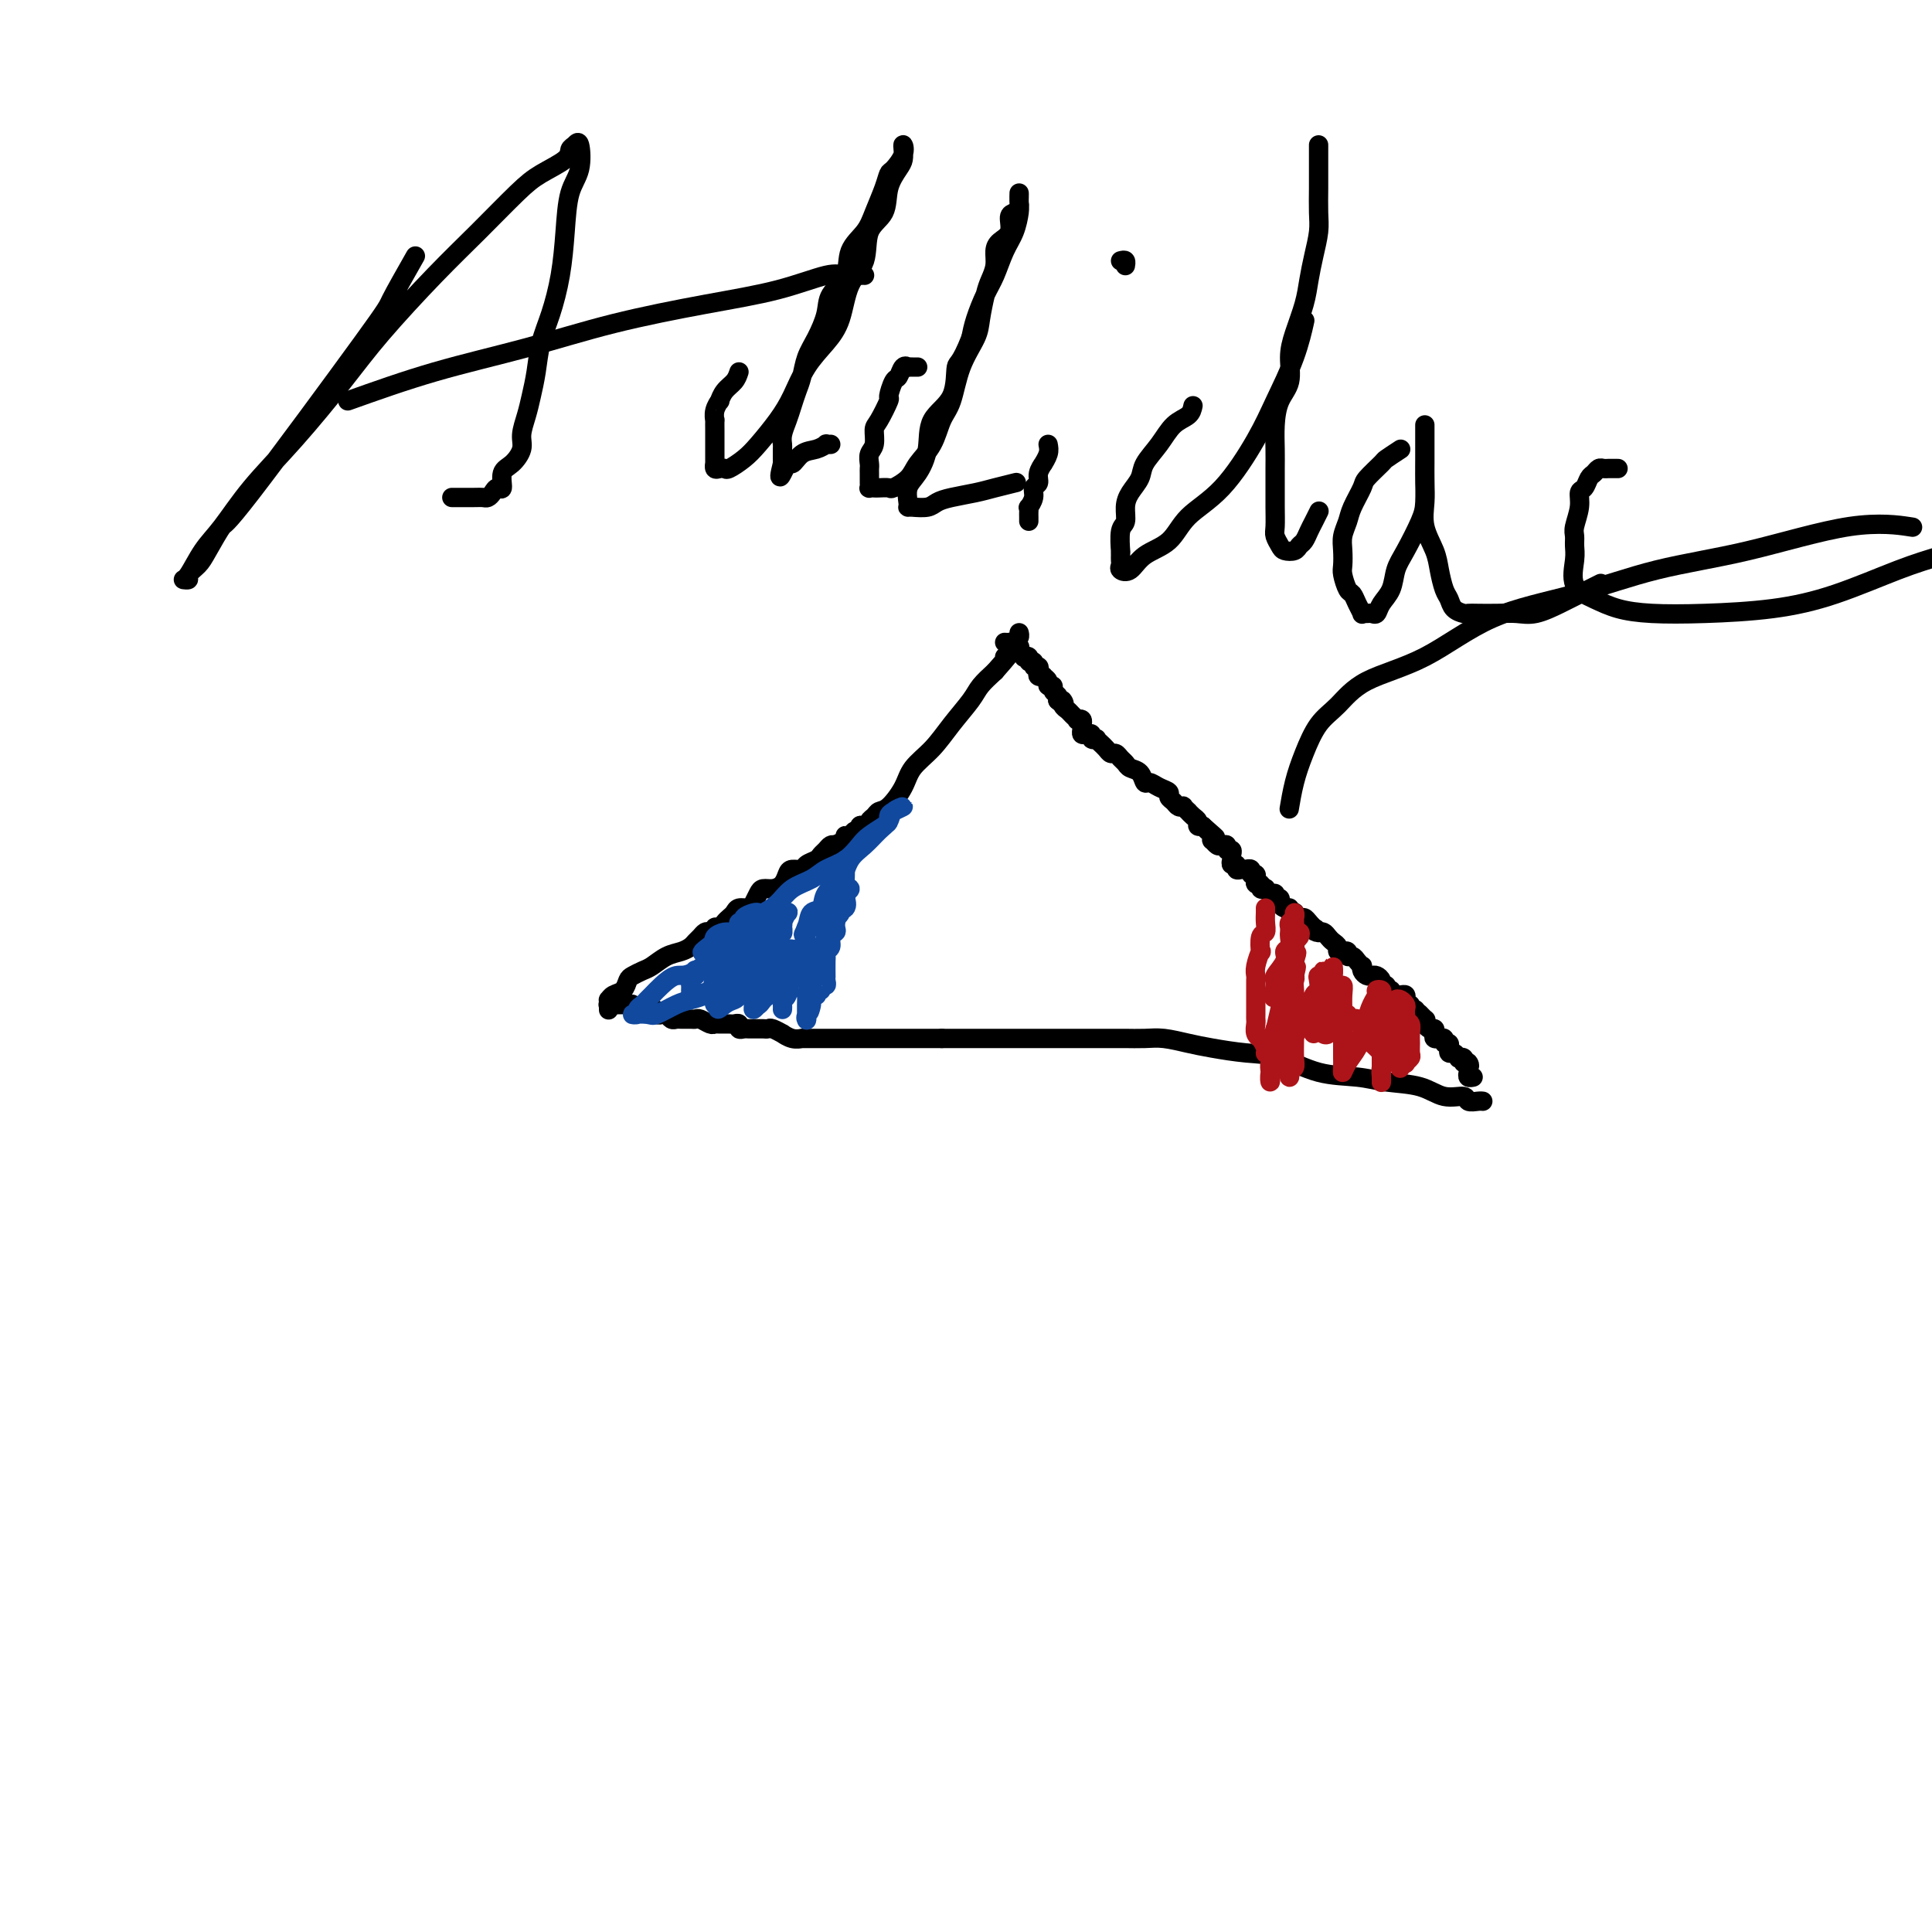 <svg viewBox='0 0 400 400' version='1.1' xmlns='http://www.w3.org/2000/svg' xmlns:xlink='http://www.w3.org/1999/xlink'><g fill='none' stroke='#000000' stroke-width='4' stroke-linecap='round' stroke-linejoin='round'><path d='M126,209c0.001,0.081 0.002,0.162 0,0c-0.002,-0.162 -0.008,-0.567 0,-1c0.008,-0.433 0.030,-0.893 0,-1c-0.030,-0.107 -0.111,0.140 0,0c0.111,-0.140 0.414,-0.668 1,-1c0.586,-0.332 1.455,-0.469 2,-1c0.545,-0.531 0.768,-1.455 1,-2c0.232,-0.545 0.474,-0.709 1,-1c0.526,-0.291 1.335,-0.708 2,-1c0.665,-0.292 1.186,-0.460 2,-1c0.814,-0.540 1.920,-1.454 3,-2c1.080,-0.546 2.135,-0.724 3,-1c0.865,-0.276 1.541,-0.649 2,-1c0.459,-0.351 0.701,-0.682 1,-1c0.299,-0.318 0.654,-0.625 1,-1c0.346,-0.375 0.684,-0.818 1,-1c0.316,-0.182 0.609,-0.104 1,0c0.391,0.104 0.878,0.235 1,0c0.122,-0.235 -0.122,-0.836 0,-1c0.122,-0.164 0.609,0.110 1,0c0.391,-0.110 0.686,-0.603 1,-1c0.314,-0.397 0.647,-0.697 1,-1c0.353,-0.303 0.725,-0.610 1,-1c0.275,-0.390 0.454,-0.865 1,-1c0.546,-0.135 1.458,0.069 2,0c0.542,-0.069 0.712,-0.413 1,-1c0.288,-0.587 0.693,-1.418 1,-2c0.307,-0.582 0.515,-0.916 1,-1c0.485,-0.084 1.247,0.084 2,0c0.753,-0.084 1.496,-0.418 2,-1c0.504,-0.582 0.769,-1.413 1,-2c0.231,-0.587 0.429,-0.931 1,-1c0.571,-0.069 1.515,0.136 2,0c0.485,-0.136 0.511,-0.615 1,-1c0.489,-0.385 1.440,-0.678 2,-1c0.560,-0.322 0.727,-0.674 1,-1c0.273,-0.326 0.650,-0.626 1,-1c0.350,-0.374 0.671,-0.821 1,-1c0.329,-0.179 0.664,-0.089 1,0'/><path d='M173,175c7.102,-4.288 3.356,-1.010 2,0c-1.356,1.010 -0.321,-0.250 0,-1c0.321,-0.750 -0.072,-0.989 0,-1c0.072,-0.011 0.611,0.207 1,0c0.389,-0.207 0.630,-0.839 1,-1c0.370,-0.161 0.869,0.150 1,0c0.131,-0.150 -0.105,-0.761 0,-1c0.105,-0.239 0.553,-0.106 1,0c0.447,0.106 0.895,0.186 1,0c0.105,-0.186 -0.134,-0.636 0,-1c0.134,-0.364 0.639,-0.642 1,-1c0.361,-0.358 0.578,-0.797 1,-1c0.422,-0.203 1.049,-0.170 2,-1c0.951,-0.830 2.226,-2.522 3,-4c0.774,-1.478 1.046,-2.741 2,-4c0.954,-1.259 2.590,-2.514 4,-4c1.410,-1.486 2.594,-3.202 4,-5c1.406,-1.798 3.032,-3.676 4,-5c0.968,-1.324 1.276,-2.092 2,-3c0.724,-0.908 1.862,-1.954 3,-3'/><path d='M206,139c5.509,-6.217 2.783,-3.761 2,-3c-0.783,0.761 0.379,-0.175 1,-1c0.621,-0.825 0.703,-1.541 1,-2c0.297,-0.459 0.811,-0.662 1,-1c0.189,-0.338 0.054,-0.811 0,-1c-0.054,-0.189 -0.027,-0.095 0,0'/><path d='M126,208c-0.089,0.000 -0.179,0.000 0,0c0.179,-0.000 0.626,-0.001 1,0c0.374,0.001 0.674,0.004 1,0c0.326,-0.004 0.679,-0.015 1,0c0.321,0.015 0.610,0.057 1,0c0.390,-0.057 0.881,-0.211 1,0c0.119,0.211 -0.133,0.789 0,1c0.133,0.211 0.651,0.057 1,0c0.349,-0.057 0.528,-0.016 1,0c0.472,0.016 1.236,0.008 2,0'/><path d='M135,209c1.344,0.095 0.205,-0.167 0,0c-0.205,0.167 0.523,0.763 1,1c0.477,0.237 0.704,0.116 1,0c0.296,-0.116 0.660,-0.227 1,0c0.340,0.227 0.655,0.793 1,1c0.345,0.207 0.721,0.054 1,0c0.279,-0.054 0.460,-0.011 1,0c0.540,0.011 1.440,-0.011 2,0c0.560,0.011 0.779,0.056 1,0c0.221,-0.056 0.444,-0.211 1,0c0.556,0.211 1.444,0.789 2,1c0.556,0.211 0.780,0.056 1,0c0.220,-0.056 0.436,-0.011 1,0c0.564,0.011 1.474,-0.011 2,0c0.526,0.011 0.666,0.056 1,0c0.334,-0.056 0.863,-0.211 1,0c0.137,0.211 -0.117,0.789 0,1c0.117,0.211 0.605,0.057 1,0c0.395,-0.057 0.697,-0.015 1,0c0.303,0.015 0.606,0.004 1,0c0.394,-0.004 0.878,-0.002 1,0c0.122,0.002 -0.117,0.005 0,0c0.117,-0.005 0.590,-0.016 1,0c0.410,0.016 0.756,0.061 1,0c0.244,-0.061 0.384,-0.227 1,0c0.616,0.227 1.706,0.845 2,1c0.294,0.155 -0.207,-0.155 0,0c0.207,0.155 1.124,0.774 2,1c0.876,0.226 1.712,0.061 2,0c0.288,-0.061 0.028,-0.016 0,0c-0.028,0.016 0.178,0.004 1,0c0.822,-0.004 2.262,-0.001 3,0c0.738,0.001 0.775,0.000 1,0c0.225,-0.000 0.638,-0.000 1,0c0.362,0.000 0.674,0.000 1,0c0.326,-0.000 0.665,-0.000 1,0c0.335,0.000 0.667,0.000 1,0c0.333,-0.000 0.668,-0.000 1,0c0.332,0.000 0.663,0.000 1,0c0.337,-0.000 0.682,-0.000 1,0c0.318,0.000 0.610,0.000 1,0c0.390,-0.000 0.878,-0.000 1,0c0.122,0.000 -0.123,0.000 0,0c0.123,-0.000 0.613,-0.000 1,0c0.387,0.000 0.670,0.000 1,0c0.330,-0.000 0.706,-0.000 1,0c0.294,0.000 0.505,0.000 1,0c0.495,-0.000 1.274,-0.000 2,0c0.726,0.000 1.401,0.000 2,0c0.599,-0.000 1.123,-0.000 2,0c0.877,0.000 2.108,0.000 3,0c0.892,0.000 1.446,0.000 2,0'/><path d='M195,215c5.027,0.000 2.094,-0.000 2,0c-0.094,0.000 2.651,0.000 4,0c1.349,-0.000 1.301,-0.000 2,0c0.699,0.000 2.146,0.000 3,0c0.854,-0.000 1.117,-0.000 2,0c0.883,0.000 2.387,0.000 3,0c0.613,-0.000 0.335,-0.000 1,0c0.665,0.000 2.272,0.000 3,0c0.728,-0.000 0.576,-0.000 1,0c0.424,0.000 1.423,0.000 2,0c0.577,-0.000 0.732,-0.000 1,0c0.268,0.000 0.649,0.000 1,0c0.351,-0.000 0.671,-0.000 1,0c0.329,0.000 0.665,0.000 1,0c0.335,-0.000 0.667,-0.000 1,0c0.333,0.000 0.667,0.000 1,0c0.333,-0.000 0.666,-0.000 1,0c0.334,0.000 0.670,0.000 1,0c0.330,-0.000 0.653,-0.000 1,0c0.347,0.000 0.718,0.000 1,0c0.282,-0.000 0.475,-0.001 1,0c0.525,0.001 1.382,0.003 2,0c0.618,-0.003 0.998,-0.012 2,0c1.002,0.012 2.625,0.045 4,0c1.375,-0.045 2.500,-0.169 4,0c1.500,0.169 3.374,0.630 5,1c1.626,0.370 3.004,0.648 5,1c1.996,0.352 4.611,0.777 7,1c2.389,0.223 4.554,0.243 7,1c2.446,0.757 5.174,2.249 8,3c2.826,0.751 5.749,0.761 8,1c2.251,0.239 3.831,0.709 6,1c2.169,0.291 4.927,0.404 7,1c2.073,0.596 3.459,1.676 5,2c1.541,0.324 3.236,-0.109 4,0c0.764,0.109 0.597,0.761 1,1c0.403,0.239 1.378,0.064 2,0c0.622,-0.064 0.892,-0.018 1,0c0.108,0.018 0.054,0.009 0,0'/><path d='M208,133c0.301,0.030 0.603,0.060 1,0c0.397,-0.060 0.890,-0.209 1,0c0.110,0.209 -0.163,0.778 0,1c0.163,0.222 0.760,0.098 1,0c0.240,-0.098 0.121,-0.171 0,0c-0.121,0.171 -0.244,0.586 0,1c0.244,0.414 0.854,0.828 1,1c0.146,0.172 -0.172,0.103 0,0c0.172,-0.103 0.834,-0.238 1,0c0.166,0.238 -0.166,0.851 0,1c0.166,0.149 0.828,-0.167 1,0c0.172,0.167 -0.146,0.815 0,1c0.146,0.185 0.756,-0.095 1,0c0.244,0.095 0.122,0.564 0,1c-0.122,0.436 -0.244,0.839 0,1c0.244,0.161 0.854,0.081 1,0c0.146,-0.081 -0.172,-0.162 0,0c0.172,0.162 0.834,0.568 1,1c0.166,0.432 -0.166,0.889 0,1c0.166,0.111 0.828,-0.125 1,0c0.172,0.125 -0.146,0.611 0,1c0.146,0.389 0.756,0.683 1,1c0.244,0.317 0.122,0.659 0,1'/><path d='M219,145c1.941,1.809 1.295,0.331 1,0c-0.295,-0.331 -0.238,0.486 0,1c0.238,0.514 0.656,0.725 1,1c0.344,0.275 0.614,0.614 1,1c0.386,0.386 0.888,0.821 1,1c0.112,0.179 -0.166,0.103 0,0c0.166,-0.103 0.776,-0.234 1,0c0.224,0.234 0.063,0.834 0,1c-0.063,0.166 -0.027,-0.100 0,0c0.027,0.100 0.045,0.566 0,1c-0.045,0.434 -0.151,0.834 0,1c0.151,0.166 0.561,0.096 1,0c0.439,-0.096 0.906,-0.218 1,0c0.094,0.218 -0.186,0.776 0,1c0.186,0.224 0.837,0.115 1,0c0.163,-0.115 -0.164,-0.237 0,0c0.164,0.237 0.817,0.833 1,1c0.183,0.167 -0.106,-0.096 0,0c0.106,0.096 0.606,0.550 1,1c0.394,0.450 0.682,0.894 1,1c0.318,0.106 0.666,-0.128 1,0c0.334,0.128 0.653,0.616 1,1c0.347,0.384 0.722,0.662 1,1c0.278,0.338 0.458,0.734 1,1c0.542,0.266 1.445,0.400 2,1c0.555,0.600 0.761,1.666 1,2c0.239,0.334 0.512,-0.066 1,0c0.488,0.066 1.191,0.596 2,1c0.809,0.404 1.723,0.683 2,1c0.277,0.317 -0.085,0.672 0,1c0.085,0.328 0.615,0.628 1,1c0.385,0.372 0.624,0.817 1,1c0.376,0.183 0.888,0.105 1,0c0.112,-0.105 -0.176,-0.235 0,0c0.176,0.235 0.817,0.837 1,1c0.183,0.163 -0.092,-0.114 0,0c0.092,0.114 0.550,0.618 1,1c0.450,0.382 0.890,0.641 1,1c0.110,0.359 -0.112,0.817 0,1c0.112,0.183 0.556,0.092 1,0'/><path d='M249,171c4.808,4.205 1.827,1.719 1,1c-0.827,-0.719 0.499,0.329 1,1c0.501,0.671 0.177,0.963 0,1c-0.177,0.037 -0.206,-0.182 0,0c0.206,0.182 0.647,0.766 1,1c0.353,0.234 0.616,0.118 1,0c0.384,-0.118 0.888,-0.239 1,0c0.112,0.239 -0.167,0.839 0,1c0.167,0.161 0.781,-0.115 1,0c0.219,0.115 0.044,0.623 0,1c-0.044,0.377 0.043,0.623 0,1c-0.043,0.377 -0.218,0.886 0,1c0.218,0.114 0.828,-0.165 1,0c0.172,0.165 -0.093,0.775 0,1c0.093,0.225 0.546,0.064 1,0c0.454,-0.064 0.910,-0.032 1,0c0.090,0.032 -0.186,0.065 0,0c0.186,-0.065 0.835,-0.229 1,0c0.165,0.229 -0.153,0.850 0,1c0.153,0.150 0.777,-0.171 1,0c0.223,0.171 0.045,0.834 0,1c-0.045,0.166 0.045,-0.166 0,0c-0.045,0.166 -0.223,0.828 0,1c0.223,0.172 0.847,-0.146 1,0c0.153,0.146 -0.166,0.756 0,1c0.166,0.244 0.815,0.122 1,0c0.185,-0.122 -0.095,-0.243 0,0c0.095,0.243 0.565,0.849 1,1c0.435,0.151 0.834,-0.153 1,0c0.166,0.153 0.100,0.763 0,1c-0.100,0.237 -0.233,0.101 0,0c0.233,-0.101 0.832,-0.167 1,0c0.168,0.167 -0.095,0.567 0,1c0.095,0.433 0.546,0.900 1,1c0.454,0.100 0.909,-0.165 1,0c0.091,0.165 -0.183,0.762 0,1c0.183,0.238 0.822,0.119 1,0c0.178,-0.119 -0.107,-0.238 0,0c0.107,0.238 0.606,0.833 1,1c0.394,0.167 0.684,-0.095 1,0c0.316,0.095 0.658,0.548 1,1'/><path d='M271,191c3.360,3.337 0.760,1.678 0,1c-0.760,-0.678 0.321,-0.375 1,0c0.679,0.375 0.955,0.821 1,1c0.045,0.179 -0.142,0.089 0,0c0.142,-0.089 0.611,-0.178 1,0c0.389,0.178 0.697,0.622 1,1c0.303,0.378 0.602,0.690 1,1c0.398,0.310 0.895,0.618 1,1c0.105,0.382 -0.183,0.838 0,1c0.183,0.162 0.837,0.028 1,0c0.163,-0.028 -0.164,0.048 0,0c0.164,-0.048 0.818,-0.219 1,0c0.182,0.219 -0.109,0.828 0,1c0.109,0.172 0.617,-0.095 1,0c0.383,0.095 0.642,0.551 1,1c0.358,0.449 0.817,0.891 1,1c0.183,0.109 0.090,-0.115 0,0c-0.090,0.115 -0.178,0.569 0,1c0.178,0.431 0.621,0.837 1,1c0.379,0.163 0.694,0.081 1,0c0.306,-0.081 0.603,-0.161 1,0c0.397,0.161 0.895,0.564 1,1c0.105,0.436 -0.183,0.905 0,1c0.183,0.095 0.838,-0.185 1,0c0.162,0.185 -0.167,0.834 0,1c0.167,0.166 0.832,-0.152 1,0c0.168,0.152 -0.162,0.772 0,1c0.162,0.228 0.814,0.064 1,0c0.186,-0.064 -0.095,-0.027 0,0c0.095,0.027 0.565,0.045 1,0c0.435,-0.045 0.833,-0.152 1,0c0.167,0.152 0.101,0.562 0,1c-0.101,0.438 -0.237,0.905 0,1c0.237,0.095 0.847,-0.181 1,0c0.153,0.181 -0.151,0.818 0,1c0.151,0.182 0.757,-0.091 1,0c0.243,0.091 0.121,0.545 0,1'/><path d='M293,210c3.570,2.875 1.495,0.564 1,0c-0.495,-0.564 0.589,0.619 1,1c0.411,0.381 0.149,-0.039 0,0c-0.149,0.039 -0.185,0.536 0,1c0.185,0.464 0.589,0.895 1,1c0.411,0.105 0.827,-0.115 1,0c0.173,0.115 0.103,0.566 0,1c-0.103,0.434 -0.239,0.852 0,1c0.239,0.148 0.852,0.024 1,0c0.148,-0.024 -0.171,0.050 0,0c0.171,-0.050 0.831,-0.225 1,0c0.169,0.225 -0.151,0.849 0,1c0.151,0.151 0.775,-0.171 1,0c0.225,0.171 0.050,0.834 0,1c-0.050,0.166 0.024,-0.166 0,0c-0.024,0.166 -0.146,0.828 0,1c0.146,0.172 0.561,-0.147 1,0c0.439,0.147 0.901,0.761 1,1c0.099,0.239 -0.166,0.103 0,0c0.166,-0.103 0.762,-0.172 1,0c0.238,0.172 0.119,0.586 0,1'/><path d='M303,220c1.775,1.498 1.211,0.244 1,0c-0.211,-0.244 -0.070,0.523 0,1c0.070,0.477 0.070,0.664 0,1c-0.070,0.336 -0.211,0.821 0,1c0.211,0.179 0.775,0.051 1,0c0.225,-0.051 0.113,-0.026 0,0'/></g>
<g fill='none' stroke='#AD1419' stroke-width='4' stroke-linecap='round' stroke-linejoin='round'><path d='M262,188c0.008,0.256 0.016,0.511 0,1c-0.016,0.489 -0.056,1.211 0,2c0.056,0.789 0.207,1.647 0,2c-0.207,0.353 -0.774,0.203 -1,1c-0.226,0.797 -0.113,2.541 0,3c0.113,0.459 0.226,-0.368 0,0c-0.226,0.368 -0.793,1.931 -1,3c-0.207,1.069 -0.056,1.645 0,2c0.056,0.355 0.015,0.491 0,1c-0.015,0.509 -0.004,1.392 0,2c0.004,0.608 0.001,0.940 0,1c-0.001,0.060 -0.000,-0.152 0,0c0.000,0.152 0.000,0.670 0,1c-0.000,0.330 -0.001,0.473 0,1c0.001,0.527 0.004,1.438 0,2c-0.004,0.562 -0.016,0.776 0,1c0.016,0.224 0.061,0.458 0,1c-0.061,0.542 -0.227,1.390 0,2c0.227,0.610 0.848,0.980 1,1c0.152,0.020 -0.166,-0.309 0,0c0.166,0.309 0.815,1.256 1,2c0.185,0.744 -0.095,1.283 0,1c0.095,-0.283 0.565,-1.390 1,-2c0.435,-0.610 0.835,-0.723 1,-1c0.165,-0.277 0.096,-0.717 0,-1c-0.096,-0.283 -0.219,-0.408 0,-1c0.219,-0.592 0.780,-1.650 1,-2c0.220,-0.350 0.097,0.007 0,0c-0.097,-0.007 -0.170,-0.379 0,-1c0.170,-0.621 0.581,-1.490 1,-2c0.419,-0.510 0.844,-0.662 1,-1c0.156,-0.338 0.042,-0.864 0,-1c-0.042,-0.136 -0.012,0.118 0,0c0.012,-0.118 0.007,-0.609 0,-1c-0.007,-0.391 -0.016,-0.682 0,-1c0.016,-0.318 0.057,-0.663 0,-1c-0.057,-0.337 -0.211,-0.668 0,-1c0.211,-0.332 0.788,-0.666 1,-1c0.212,-0.334 0.061,-0.667 0,-1c-0.061,-0.333 -0.030,-0.667 0,-1'/><path d='M268,199c0.929,-2.963 0.253,-1.371 0,-1c-0.253,0.371 -0.081,-0.480 0,-1c0.081,-0.520 0.070,-0.711 0,-1c-0.070,-0.289 -0.201,-0.677 0,-1c0.201,-0.323 0.733,-0.581 1,-1c0.267,-0.419 0.268,-0.998 0,-1c-0.268,-0.002 -0.804,0.573 -1,1c-0.196,0.427 -0.051,0.705 0,1c0.051,0.295 0.010,0.608 0,1c-0.010,0.392 0.012,0.865 0,1c-0.012,0.135 -0.060,-0.066 0,0c0.060,0.066 0.226,0.399 0,1c-0.226,0.601 -0.844,1.471 -1,2c-0.156,0.529 0.151,0.719 0,1c-0.151,0.281 -0.759,0.653 -1,1c-0.241,0.347 -0.117,0.667 0,1c0.117,0.333 0.225,0.678 0,1c-0.225,0.322 -0.782,0.623 -1,1c-0.218,0.377 -0.097,0.832 0,1c0.097,0.168 0.171,0.048 0,0c-0.171,-0.048 -0.585,-0.024 -1,0'/><path d='M264,206c-0.740,1.639 -0.089,-0.764 0,-2c0.089,-1.236 -0.382,-1.304 0,-2c0.382,-0.696 1.619,-2.019 2,-3c0.381,-0.981 -0.094,-1.621 0,-2c0.094,-0.379 0.758,-0.497 1,-1c0.242,-0.503 0.064,-1.392 0,-2c-0.064,-0.608 -0.013,-0.936 0,-1c0.013,-0.064 -0.010,0.135 0,0c0.010,-0.135 0.055,-0.605 0,-1c-0.055,-0.395 -0.211,-0.717 0,-1c0.211,-0.283 0.788,-0.529 1,-1c0.212,-0.471 0.058,-1.168 0,-1c-0.058,0.168 -0.018,1.202 0,2c0.018,0.798 0.016,1.360 0,2c-0.016,0.640 -0.045,1.359 0,2c0.045,0.641 0.166,1.203 0,2c-0.166,0.797 -0.618,1.829 -1,3c-0.382,1.171 -0.695,2.480 -1,4c-0.305,1.520 -0.604,3.250 -1,5c-0.396,1.750 -0.891,3.521 -1,5c-0.109,1.479 0.166,2.667 0,4c-0.166,1.333 -0.772,2.811 -1,4c-0.228,1.189 -0.076,2.090 0,2c0.076,-0.090 0.076,-1.170 0,-2c-0.076,-0.830 -0.226,-1.411 0,-2c0.226,-0.589 0.830,-1.187 1,-2c0.170,-0.813 -0.094,-1.843 0,-3c0.094,-1.157 0.546,-2.442 1,-3c0.454,-0.558 0.910,-0.391 1,-1c0.090,-0.609 -0.186,-1.995 0,-3c0.186,-1.005 0.834,-1.628 1,-2c0.166,-0.372 -0.151,-0.491 0,-1c0.151,-0.509 0.772,-1.406 1,-2c0.228,-0.594 0.065,-0.884 0,-1c-0.065,-0.116 -0.033,-0.058 0,0'/><path d='M268,202c0.774,-3.237 0.207,-1.329 0,0c-0.207,1.329 -0.056,2.078 0,3c0.056,0.922 0.016,2.015 0,3c-0.016,0.985 -0.008,1.860 0,3c0.008,1.140 0.016,2.546 0,4c-0.016,1.454 -0.057,2.958 0,4c0.057,1.042 0.210,1.624 0,2c-0.210,0.376 -0.785,0.547 -1,1c-0.215,0.453 -0.070,1.188 0,1c0.070,-0.188 0.064,-1.299 0,-2c-0.064,-0.701 -0.186,-0.994 0,-2c0.186,-1.006 0.681,-2.727 1,-4c0.319,-1.273 0.464,-2.099 1,-3c0.536,-0.901 1.463,-1.878 2,-3c0.537,-1.122 0.684,-2.390 1,-3c0.316,-0.610 0.803,-0.561 1,-1c0.197,-0.439 0.105,-1.367 0,-2c-0.105,-0.633 -0.225,-0.970 0,-1c0.225,-0.030 0.793,0.247 1,0c0.207,-0.247 0.052,-1.020 0,-1c-0.052,0.020 0.000,0.832 0,1c-0.000,0.168 -0.053,-0.306 0,0c0.053,0.306 0.210,1.394 0,2c-0.210,0.606 -0.789,0.730 -1,1c-0.211,0.270 -0.056,0.687 0,1c0.056,0.313 0.011,0.524 0,1c-0.011,0.476 0.011,1.219 0,2c-0.011,0.781 -0.054,1.601 0,2c0.054,0.399 0.207,0.377 0,1c-0.207,0.623 -0.773,1.892 -1,2c-0.227,0.108 -0.113,-0.946 0,-2'/><path d='M272,212c0.085,1.041 0.797,-0.857 1,-2c0.203,-1.143 -0.103,-1.531 0,-2c0.103,-0.469 0.616,-1.018 1,-2c0.384,-0.982 0.639,-2.398 1,-3c0.361,-0.602 0.829,-0.390 1,-1c0.171,-0.610 0.047,-2.042 0,-2c-0.047,0.042 -0.016,1.559 0,2c0.016,0.441 0.018,-0.194 0,0c-0.018,0.194 -0.058,1.218 0,2c0.058,0.782 0.212,1.323 0,2c-0.212,0.677 -0.789,1.490 -1,2c-0.211,0.510 -0.055,0.719 0,1c0.055,0.281 0.010,0.636 0,1c-0.010,0.364 0.014,0.737 0,1c-0.014,0.263 -0.068,0.417 0,1c0.068,0.583 0.257,1.594 0,2c-0.257,0.406 -0.958,0.207 -1,0c-0.042,-0.207 0.577,-0.423 1,-1c0.423,-0.577 0.649,-1.517 1,-2c0.351,-0.483 0.825,-0.510 1,-1c0.175,-0.490 0.051,-1.443 0,-2c-0.051,-0.557 -0.028,-0.719 0,-1c0.028,-0.281 0.060,-0.682 0,-1c-0.060,-0.318 -0.212,-0.554 0,-1c0.212,-0.446 0.789,-1.102 1,-1c0.211,0.102 0.057,0.963 0,2c-0.057,1.037 -0.015,2.252 0,3c0.015,0.748 0.004,1.030 0,2c-0.004,0.970 -0.002,2.629 0,4c0.002,1.371 0.002,2.453 0,3c-0.002,0.547 -0.008,0.558 0,1c0.008,0.442 0.030,1.315 0,2c-0.030,0.685 -0.111,1.184 0,1c0.111,-0.184 0.415,-1.049 1,-2c0.585,-0.951 1.453,-1.986 2,-3c0.547,-1.014 0.774,-2.007 1,-3'/><path d='M282,214c0.802,-1.609 0.807,-2.130 1,-3c0.193,-0.870 0.573,-2.087 1,-3c0.427,-0.913 0.899,-1.522 1,-2c0.101,-0.478 -0.169,-0.827 0,-1c0.169,-0.173 0.777,-0.171 1,0c0.223,0.171 0.060,0.510 0,1c-0.060,0.490 -0.016,1.131 0,2c0.016,0.869 0.004,1.966 0,3c-0.004,1.034 -0.001,2.004 0,3c0.001,0.996 0.000,2.019 0,3c-0.000,0.981 0.000,1.921 0,3c-0.000,1.079 -0.001,2.297 0,3c0.001,0.703 0.003,0.890 0,1c-0.003,0.110 -0.012,0.143 0,0c0.012,-0.143 0.044,-0.462 0,-1c-0.044,-0.538 -0.166,-1.295 0,-2c0.166,-0.705 0.618,-1.358 1,-2c0.382,-0.642 0.695,-1.272 1,-2c0.305,-0.728 0.604,-1.553 1,-2c0.396,-0.447 0.891,-0.516 1,-1c0.109,-0.484 -0.167,-1.384 0,-2c0.167,-0.616 0.777,-0.948 1,-1c0.223,-0.052 0.060,0.175 0,0c-0.060,-0.175 -0.016,-0.751 0,-1c0.016,-0.249 0.004,-0.170 0,0c-0.004,0.170 -0.001,0.431 0,1c0.001,0.569 0.000,1.448 0,2c-0.000,0.552 -0.000,0.779 0,1c0.000,0.221 0.000,0.438 0,1c-0.000,0.562 -0.000,1.471 0,2c0.000,0.529 0.000,0.678 0,1c-0.000,0.322 -0.000,0.818 0,1c0.000,0.182 0.000,0.052 0,0c-0.000,-0.052 -0.000,-0.026 0,0'/><path d='M291,219c0.167,1.167 0.083,0.583 0,0'/><path d='M279,210c0.333,0.468 0.665,0.936 1,1c0.335,0.064 0.671,-0.278 1,0c0.329,0.278 0.650,1.174 1,2c0.350,0.826 0.727,1.580 1,2c0.273,0.420 0.440,0.504 1,1c0.560,0.496 1.513,1.404 2,2c0.487,0.596 0.508,0.878 1,1c0.492,0.122 1.456,0.082 2,0c0.544,-0.082 0.668,-0.206 1,0c0.332,0.206 0.874,0.743 1,1c0.126,0.257 -0.163,0.235 0,0c0.163,-0.235 0.777,-0.683 1,-1c0.223,-0.317 0.056,-0.504 0,-1c-0.056,-0.496 -0.001,-1.303 0,-2c0.001,-0.697 -0.052,-1.286 0,-2c0.052,-0.714 0.207,-1.554 0,-2c-0.207,-0.446 -0.777,-0.499 -1,-1c-0.223,-0.501 -0.098,-1.452 0,-2c0.098,-0.548 0.170,-0.695 0,-1c-0.170,-0.305 -0.581,-0.767 -1,-1c-0.419,-0.233 -0.845,-0.235 -1,0c-0.155,0.235 -0.037,0.707 0,1c0.037,0.293 -0.005,0.408 0,1c0.005,0.592 0.058,1.660 0,2c-0.058,0.340 -0.226,-0.050 0,0c0.226,0.050 0.845,0.538 1,1c0.155,0.462 -0.154,0.897 0,1c0.154,0.103 0.772,-0.126 1,0c0.228,0.126 0.065,0.607 0,1c-0.065,0.393 -0.033,0.696 0,1'/><path d='M291,215c0.308,1.187 0.079,0.154 0,0c-0.079,-0.154 -0.007,0.572 0,1c0.007,0.428 -0.050,0.558 0,1c0.050,0.442 0.206,1.196 0,2c-0.206,0.804 -0.773,1.658 -1,2c-0.227,0.342 -0.113,0.171 0,0'/></g>
<g fill='none' stroke='#11499F' stroke-width='4' stroke-linecap='round' stroke-linejoin='round'><path d='M175,178c-0.000,0.305 -0.000,0.610 0,1c0.000,0.390 0.001,0.864 0,1c-0.001,0.136 -0.004,-0.065 0,0c0.004,0.065 0.015,0.397 0,1c-0.015,0.603 -0.056,1.479 0,2c0.056,0.521 0.207,0.688 0,1c-0.207,0.312 -0.774,0.770 -1,1c-0.226,0.230 -0.112,0.233 0,1c0.112,0.767 0.222,2.299 0,3c-0.222,0.701 -0.776,0.573 -1,1c-0.224,0.427 -0.116,1.410 0,2c0.116,0.590 0.241,0.789 0,1c-0.241,0.211 -0.849,0.436 -1,1c-0.151,0.564 0.156,1.469 0,2c-0.156,0.531 -0.774,0.688 -1,1c-0.226,0.312 -0.061,0.780 0,1c0.061,0.220 0.017,0.193 0,1c-0.017,0.807 -0.009,2.450 0,3c0.009,0.550 0.017,0.008 0,0c-0.017,-0.008 -0.061,0.519 0,1c0.061,0.481 0.226,0.918 0,1c-0.226,0.082 -0.845,-0.189 -1,0c-0.155,0.189 0.152,0.838 0,1c-0.152,0.162 -0.762,-0.163 -1,0c-0.238,0.163 -0.102,0.813 0,1c0.102,0.187 0.172,-0.089 0,0c-0.172,0.089 -0.586,0.545 -1,1'/><path d='M168,207c-1.022,4.608 -0.078,1.629 0,1c0.078,-0.629 -0.711,1.092 -1,2c-0.289,0.908 -0.077,1.002 0,1c0.077,-0.002 0.021,-0.099 0,0c-0.021,0.099 -0.007,0.395 0,0c0.007,-0.395 0.005,-1.481 0,-2c-0.005,-0.519 -0.015,-0.471 0,-1c0.015,-0.529 0.056,-1.636 0,-2c-0.056,-0.364 -0.207,0.016 0,0c0.207,-0.016 0.773,-0.429 1,-1c0.227,-0.571 0.116,-1.300 0,-2c-0.116,-0.700 -0.237,-1.370 0,-2c0.237,-0.630 0.832,-1.218 1,-2c0.168,-0.782 -0.090,-1.756 0,-2c0.090,-0.244 0.530,0.243 1,0c0.470,-0.243 0.971,-1.216 1,-2c0.029,-0.784 -0.412,-1.380 0,-2c0.412,-0.620 1.678,-1.265 2,-2c0.322,-0.735 -0.301,-1.559 0,-2c0.301,-0.441 1.526,-0.498 2,-1c0.474,-0.502 0.196,-1.449 0,-2c-0.196,-0.551 -0.312,-0.705 0,-1c0.312,-0.295 1.050,-0.731 1,-1c-0.050,-0.269 -0.887,-0.371 -1,0c-0.113,0.371 0.499,1.214 0,2c-0.499,0.786 -2.110,1.516 -3,2c-0.890,0.484 -1.061,0.722 -1,1c0.061,0.278 0.352,0.596 0,1c-0.352,0.404 -1.349,0.896 -2,1c-0.651,0.104 -0.958,-0.178 -1,0c-0.042,0.178 0.181,0.817 0,1c-0.181,0.183 -0.766,-0.091 -1,0c-0.234,0.091 -0.117,0.545 0,1'/><path d='M167,193c-1.267,1.188 -0.435,0.156 0,-1c0.435,-1.156 0.472,-2.438 1,-3c0.528,-0.562 1.548,-0.404 2,-1c0.452,-0.596 0.337,-1.945 1,-3c0.663,-1.055 2.104,-1.815 3,-3c0.896,-1.185 1.246,-2.793 2,-4c0.754,-1.207 1.910,-2.013 3,-3c1.090,-0.987 2.114,-2.156 3,-3c0.886,-0.844 1.635,-1.362 2,-2c0.365,-0.638 0.347,-1.397 1,-2c0.653,-0.603 1.978,-1.049 2,-1c0.022,0.049 -1.258,0.594 -2,1c-0.742,0.406 -0.947,0.674 -1,1c-0.053,0.326 0.045,0.710 0,1c-0.045,0.290 -0.231,0.486 -1,1c-0.769,0.514 -2.119,1.345 -3,2c-0.881,0.655 -1.292,1.133 -2,2c-0.708,0.867 -1.711,2.122 -3,3c-1.289,0.878 -2.864,1.377 -4,2c-1.136,0.623 -1.835,1.368 -3,2c-1.165,0.632 -2.797,1.149 -4,2c-1.203,0.851 -1.976,2.035 -3,3c-1.024,0.965 -2.298,1.713 -3,2c-0.702,0.287 -0.833,0.115 -1,0c-0.167,-0.115 -0.370,-0.172 -1,0c-0.630,0.172 -1.688,0.572 -2,1c-0.312,0.428 0.121,0.885 0,1c-0.121,0.115 -0.796,-0.110 -1,0c-0.204,0.110 0.065,0.555 0,1c-0.065,0.445 -0.462,0.890 -1,1c-0.538,0.110 -1.216,-0.115 -2,0c-0.784,0.115 -1.673,0.569 -2,1c-0.327,0.431 -0.094,0.837 0,1c0.094,0.163 0.047,0.081 0,0'/><path d='M148,195c-5.754,4.320 -0.640,1.120 2,0c2.640,-1.120 2.805,-0.159 3,0c0.195,0.159 0.419,-0.483 1,-1c0.581,-0.517 1.517,-0.908 2,-1c0.483,-0.092 0.511,0.116 1,0c0.489,-0.116 1.438,-0.557 2,-1c0.562,-0.443 0.738,-0.889 1,-1c0.262,-0.111 0.611,0.114 1,0c0.389,-0.114 0.820,-0.567 1,-1c0.180,-0.433 0.111,-0.847 0,-1c-0.111,-0.153 -0.263,-0.044 0,0c0.263,0.044 0.942,0.024 1,0c0.058,-0.024 -0.505,-0.051 -1,0c-0.495,0.051 -0.922,0.180 -2,1c-1.078,0.820 -2.806,2.331 -4,3c-1.194,0.669 -1.854,0.498 -4,2c-2.146,1.502 -5.779,4.679 -8,6c-2.221,1.321 -3.028,0.788 -4,1c-0.972,0.212 -2.107,1.170 -3,2c-0.893,0.830 -1.544,1.533 -2,2c-0.456,0.467 -0.717,0.700 -1,1c-0.283,0.300 -0.587,0.668 -1,1c-0.413,0.332 -0.933,0.627 -1,1c-0.067,0.373 0.321,0.825 0,1c-0.321,0.175 -1.349,0.072 -1,0c0.349,-0.072 2.076,-0.113 3,0c0.924,0.113 1.046,0.381 2,0c0.954,-0.381 2.739,-1.412 4,-2c1.261,-0.588 1.998,-0.735 3,-1c1.002,-0.265 2.267,-0.649 3,-1c0.733,-0.351 0.932,-0.668 2,-1c1.068,-0.332 3.004,-0.680 4,-1c0.996,-0.320 1.050,-0.611 1,-1c-0.050,-0.389 -0.206,-0.874 0,-1c0.206,-0.126 0.773,0.107 1,0c0.227,-0.107 0.113,-0.553 0,-1'/><path d='M154,201c3.796,-1.575 1.785,-1.011 1,-1c-0.785,0.011 -0.346,-0.530 0,-1c0.346,-0.470 0.597,-0.869 0,-1c-0.597,-0.131 -2.044,0.007 -3,0c-0.956,-0.007 -1.423,-0.159 -2,0c-0.577,0.159 -1.265,0.630 -2,1c-0.735,0.370 -1.516,0.639 -2,1c-0.484,0.361 -0.669,0.813 -1,1c-0.331,0.187 -0.807,0.110 -1,0c-0.193,-0.110 -0.104,-0.251 0,0c0.104,0.251 0.224,0.894 0,1c-0.224,0.106 -0.793,-0.325 -1,0c-0.207,0.325 -0.051,1.408 0,2c0.051,0.592 -0.003,0.695 0,1c0.003,0.305 0.064,0.812 0,1c-0.064,0.188 -0.255,0.058 0,0c0.255,-0.058 0.954,-0.045 1,0c0.046,0.045 -0.560,0.121 0,0c0.560,-0.121 2.286,-0.439 3,-1c0.714,-0.561 0.415,-1.364 1,-2c0.585,-0.636 2.053,-1.103 3,-2c0.947,-0.897 1.371,-2.223 2,-3c0.629,-0.777 1.462,-1.005 2,-1c0.538,0.005 0.782,0.241 1,0c0.218,-0.241 0.409,-0.961 0,-1c-0.409,-0.039 -1.419,0.601 -2,1c-0.581,0.399 -0.733,0.557 -1,1c-0.267,0.443 -0.650,1.170 -1,2c-0.350,0.830 -0.668,1.763 -1,2c-0.332,0.237 -0.677,-0.221 -1,0c-0.323,0.221 -0.623,1.121 -1,2c-0.377,0.879 -0.830,1.738 -1,2c-0.170,0.262 -0.056,-0.074 0,0c0.056,0.074 0.053,0.558 0,1c-0.053,0.442 -0.158,0.840 0,1c0.158,0.160 0.579,0.080 1,0'/><path d='M149,208c-0.962,1.753 0.132,0.636 1,0c0.868,-0.636 1.510,-0.789 2,-1c0.490,-0.211 0.827,-0.479 1,-1c0.173,-0.521 0.183,-1.294 1,-2c0.817,-0.706 2.442,-1.344 3,-2c0.558,-0.656 0.048,-1.329 0,-2c-0.048,-0.671 0.365,-1.341 1,-2c0.635,-0.659 1.490,-1.306 2,-2c0.510,-0.694 0.673,-1.436 1,-2c0.327,-0.564 0.817,-0.952 1,-1c0.183,-0.048 0.060,0.242 0,0c-0.060,-0.242 -0.058,-1.018 0,-1c0.058,0.018 0.170,0.830 0,1c-0.170,0.170 -0.624,-0.301 -1,0c-0.376,0.301 -0.675,1.376 -1,2c-0.325,0.624 -0.676,0.799 -1,1c-0.324,0.201 -0.623,0.430 -1,1c-0.377,0.570 -0.834,1.481 -1,2c-0.166,0.519 -0.041,0.647 0,1c0.041,0.353 -0.001,0.929 0,1c0.001,0.071 0.045,-0.365 0,-1c-0.045,-0.635 -0.180,-1.468 0,-2c0.180,-0.532 0.675,-0.762 1,-1c0.325,-0.238 0.478,-0.484 1,-1c0.522,-0.516 1.411,-1.301 2,-2c0.589,-0.699 0.876,-1.313 1,-2c0.124,-0.687 0.083,-1.447 0,-2c-0.083,-0.553 -0.207,-0.899 0,-1c0.207,-0.101 0.747,0.044 1,0c0.253,-0.044 0.220,-0.277 0,0c-0.220,0.277 -0.626,1.064 -1,2c-0.374,0.936 -0.716,2.021 -1,3c-0.284,0.979 -0.510,1.851 -1,3c-0.490,1.149 -1.245,2.574 -2,4'/><path d='M158,201c-0.784,2.287 -0.743,2.506 -1,3c-0.257,0.494 -0.810,1.265 -1,2c-0.190,0.735 -0.017,1.434 0,2c0.017,0.566 -0.122,0.998 0,1c0.122,0.002 0.505,-0.426 1,-1c0.495,-0.574 1.103,-1.295 2,-2c0.897,-0.705 2.082,-1.393 3,-2c0.918,-0.607 1.570,-1.134 2,-2c0.430,-0.866 0.638,-2.072 1,-3c0.362,-0.928 0.877,-1.580 1,-2c0.123,-0.420 -0.147,-0.609 0,-1c0.147,-0.391 0.712,-0.983 1,-1c0.288,-0.017 0.299,0.542 0,1c-0.299,0.458 -0.907,0.816 -1,2c-0.093,1.184 0.329,3.196 0,4c-0.329,0.804 -1.409,0.402 -2,1c-0.591,0.598 -0.694,2.197 -1,3c-0.306,0.803 -0.815,0.810 -1,1c-0.185,0.190 -0.047,0.561 0,1c0.047,0.439 0.003,0.944 0,1c-0.003,0.056 0.037,-0.337 0,-1c-0.037,-0.663 -0.150,-1.596 0,-2c0.150,-0.404 0.562,-0.279 1,-1c0.438,-0.721 0.902,-2.288 1,-3c0.098,-0.712 -0.169,-0.569 0,-1c0.169,-0.431 0.775,-1.436 1,-2c0.225,-0.564 0.071,-0.687 0,-1c-0.071,-0.313 -0.058,-0.815 0,-1c0.058,-0.185 0.159,-0.053 0,0c-0.159,0.053 -0.580,0.026 -1,0'/><path d='M164,197c-0.096,-1.561 -1.335,0.537 -2,2c-0.665,1.463 -0.756,2.293 -1,3c-0.244,0.707 -0.639,1.292 -1,2c-0.361,0.708 -0.686,1.537 -1,2c-0.314,0.463 -0.617,0.558 -1,1c-0.383,0.442 -0.846,1.230 -1,1c-0.154,-0.230 -0.000,-1.479 0,-2c0.000,-0.521 -0.154,-0.314 0,-1c0.154,-0.686 0.614,-2.264 1,-3c0.386,-0.736 0.696,-0.629 1,-1c0.304,-0.371 0.603,-1.220 1,-2c0.397,-0.780 0.892,-1.491 1,-2c0.108,-0.509 -0.171,-0.816 0,-1c0.171,-0.184 0.792,-0.245 1,0c0.208,0.245 0.004,0.798 0,1c-0.004,0.202 0.191,0.054 0,0c-0.191,-0.054 -0.769,-0.016 -1,0c-0.231,0.016 -0.116,0.008 0,0'/></g>
<g fill='none' stroke='#000000' stroke-width='4' stroke-linecap='round' stroke-linejoin='round'><path d='M86,53c-2.089,3.678 -4.177,7.356 -5,9c-0.823,1.644 -0.380,1.255 -6,9c-5.620,7.745 -17.304,23.623 -23,31c-5.696,7.377 -5.406,6.254 -6,7c-0.594,0.746 -2.072,3.363 -3,5c-0.928,1.637 -1.305,2.295 -2,3c-0.695,0.705 -1.709,1.455 -2,2c-0.291,0.545 0.139,0.883 0,1c-0.139,0.117 -0.848,0.012 -1,0c-0.152,-0.012 0.254,0.068 1,-1c0.746,-1.068 1.832,-3.283 3,-5c1.168,-1.717 2.417,-2.935 4,-5c1.583,-2.065 3.498,-4.976 6,-8c2.502,-3.024 5.590,-6.160 9,-10c3.410,-3.840 7.143,-8.383 10,-12c2.857,-3.617 4.839,-6.309 8,-10c3.161,-3.691 7.502,-8.382 11,-12c3.498,-3.618 6.152,-6.164 9,-9c2.848,-2.836 5.890,-5.964 8,-8c2.110,-2.036 3.287,-2.980 5,-4c1.713,-1.020 3.963,-2.114 5,-3c1.037,-0.886 0.859,-1.563 1,-2c0.141,-0.437 0.599,-0.634 1,-1c0.401,-0.366 0.746,-0.902 1,0c0.254,0.902 0.416,3.240 0,5c-0.416,1.760 -1.411,2.941 -2,5c-0.589,2.059 -0.774,4.997 -1,8c-0.226,3.003 -0.494,6.070 -1,9c-0.506,2.930 -1.248,5.721 -2,8c-0.752,2.279 -1.512,4.045 -2,6c-0.488,1.955 -0.704,4.098 -1,6c-0.296,1.902 -0.673,3.563 -1,5c-0.327,1.437 -0.603,2.648 -1,4c-0.397,1.352 -0.915,2.843 -1,4c-0.085,1.157 0.261,1.980 0,3c-0.261,1.020 -1.131,2.238 -2,3c-0.869,0.762 -1.739,1.070 -2,2c-0.261,0.930 0.085,2.484 0,3c-0.085,0.516 -0.601,-0.005 -1,0c-0.399,0.005 -0.682,0.537 -1,1c-0.318,0.463 -0.671,0.856 -1,1c-0.329,0.144 -0.635,0.039 -1,0c-0.365,-0.039 -0.791,-0.010 -2,0c-1.209,0.010 -3.203,0.003 -4,0c-0.797,-0.003 -0.399,-0.001 0,0'/><path d='M72,83c5.875,-2.094 11.750,-4.187 18,-6c6.250,-1.813 12.875,-3.345 19,-5c6.125,-1.655 11.751,-3.435 18,-5c6.249,-1.565 13.121,-2.917 19,-4c5.879,-1.083 10.766,-1.898 15,-3c4.234,-1.102 7.814,-2.491 10,-3c2.186,-0.509 2.978,-0.136 4,0c1.022,0.136 2.275,0.037 3,0c0.725,-0.037 0.921,-0.010 1,0c0.079,0.010 0.039,0.005 0,0'/><path d='M153,77c-0.229,0.683 -0.457,1.365 -1,2c-0.543,0.635 -1.399,1.222 -2,2c-0.601,0.778 -0.946,1.748 -1,2c-0.054,0.252 0.182,-0.213 0,0c-0.182,0.213 -0.781,1.102 -1,2c-0.219,0.898 -0.059,1.803 0,2c0.059,0.197 0.016,-0.314 0,0c-0.016,0.314 -0.004,1.455 0,2c0.004,0.545 0.001,0.495 0,1c-0.001,0.505 -0.001,1.565 0,2c0.001,0.435 0.003,0.246 0,1c-0.003,0.754 -0.012,2.450 0,3c0.012,0.550 0.043,-0.047 0,0c-0.043,0.047 -0.160,0.739 0,1c0.160,0.261 0.597,0.091 1,0c0.403,-0.091 0.772,-0.102 1,0c0.228,0.102 0.315,0.319 1,0c0.685,-0.319 1.967,-1.172 3,-2c1.033,-0.828 1.816,-1.631 3,-3c1.184,-1.369 2.768,-3.304 4,-5c1.232,-1.696 2.110,-3.153 3,-5c0.890,-1.847 1.791,-4.084 3,-6c1.209,-1.916 2.728,-3.510 4,-5c1.272,-1.490 2.299,-2.876 3,-5c0.701,-2.124 1.076,-4.987 2,-7c0.924,-2.013 2.398,-3.176 3,-5c0.602,-1.824 0.333,-4.309 1,-6c0.667,-1.691 2.270,-2.589 3,-4c0.730,-1.411 0.587,-3.336 1,-5c0.413,-1.664 1.380,-3.068 2,-4c0.620,-0.932 0.891,-1.391 1,-2c0.109,-0.609 0.054,-1.366 0,-2c-0.054,-0.634 -0.108,-1.143 0,-1c0.108,0.143 0.376,0.940 0,2c-0.376,1.060 -1.398,2.383 -2,3c-0.602,0.617 -0.785,0.526 -1,1c-0.215,0.474 -0.461,1.512 -1,3c-0.539,1.488 -1.371,3.426 -2,5c-0.629,1.574 -1.057,2.783 -2,4c-0.943,1.217 -2.402,2.443 -3,4c-0.598,1.557 -0.335,3.444 -1,5c-0.665,1.556 -2.258,2.780 -3,4c-0.742,1.220 -0.633,2.437 -1,4c-0.367,1.563 -1.212,3.471 -2,5c-0.788,1.529 -1.520,2.677 -2,4c-0.480,1.323 -0.707,2.819 -1,4c-0.293,1.181 -0.653,2.047 -1,3c-0.347,0.953 -0.681,1.995 -1,3c-0.319,1.005 -0.621,1.975 -1,3c-0.379,1.025 -0.834,2.106 -1,3c-0.166,0.894 -0.045,1.600 0,2c0.045,0.400 0.012,0.492 0,1c-0.012,0.508 -0.003,1.431 0,2c0.003,0.569 0.002,0.785 0,1'/><path d='M162,96c-1.359,5.385 0.242,1.348 1,0c0.758,-1.348 0.671,-0.007 1,0c0.329,0.007 1.073,-1.319 2,-2c0.927,-0.681 2.039,-0.719 3,-1c0.961,-0.281 1.773,-0.807 2,-1c0.227,-0.193 -0.131,-0.052 0,0c0.131,0.052 0.752,0.015 1,0c0.248,-0.015 0.124,-0.007 0,0'/><path d='M190,76c-0.303,0.004 -0.606,0.008 -1,0c-0.394,-0.008 -0.879,-0.030 -1,0c-0.121,0.030 0.121,0.110 0,0c-0.121,-0.110 -0.605,-0.411 -1,0c-0.395,0.411 -0.701,1.536 -1,2c-0.299,0.464 -0.592,0.269 -1,1c-0.408,0.731 -0.931,2.388 -1,3c-0.069,0.612 0.318,0.180 0,1c-0.318,0.820 -1.339,2.892 -2,4c-0.661,1.108 -0.962,1.253 -1,2c-0.038,0.747 0.186,2.098 0,3c-0.186,0.902 -0.782,1.355 -1,2c-0.218,0.645 -0.059,1.482 0,2c0.059,0.518 0.016,0.717 0,1c-0.016,0.283 -0.005,0.650 0,1c0.005,0.350 0.005,0.682 0,1c-0.005,0.318 -0.014,0.621 0,1c0.014,0.379 0.049,0.833 0,1c-0.049,0.167 -0.184,0.046 0,0c0.184,-0.046 0.686,-0.018 1,0c0.314,0.018 0.439,0.024 1,0c0.561,-0.024 1.558,-0.080 2,0c0.442,0.080 0.331,0.296 1,0c0.669,-0.296 2.119,-1.104 3,-2c0.881,-0.896 1.193,-1.879 2,-3c0.807,-1.121 2.107,-2.379 3,-4c0.893,-1.621 1.377,-3.604 2,-5c0.623,-1.396 1.385,-2.205 2,-4c0.615,-1.795 1.082,-4.577 2,-7c0.918,-2.423 2.288,-4.486 3,-6c0.712,-1.514 0.765,-2.478 1,-4c0.235,-1.522 0.653,-3.601 1,-5c0.347,-1.399 0.622,-2.117 1,-3c0.378,-0.883 0.857,-1.932 1,-3c0.143,-1.068 -0.050,-2.156 0,-3c0.050,-0.844 0.343,-1.444 1,-2c0.657,-0.556 1.679,-1.066 2,-2c0.321,-0.934 -0.058,-2.291 0,-3c0.058,-0.709 0.551,-0.770 1,-1c0.449,-0.230 0.852,-0.630 1,-1c0.148,-0.370 0.040,-0.712 0,-1c-0.040,-0.288 -0.013,-0.524 0,-1c0.013,-0.476 0.012,-1.192 0,-1c-0.012,0.192 -0.034,1.293 0,2c0.034,0.707 0.122,1.020 0,2c-0.122,0.980 -0.456,2.628 -1,4c-0.544,1.372 -1.298,2.467 -2,4c-0.702,1.533 -1.353,3.504 -2,5c-0.647,1.496 -1.290,2.518 -2,4c-0.710,1.482 -1.489,3.423 -2,5c-0.511,1.577 -0.756,2.788 -1,4'/><path d='M201,70c-2.228,5.696 -2.799,4.937 -3,6c-0.201,1.063 -0.033,3.950 -1,6c-0.967,2.050 -3.068,3.263 -4,5c-0.932,1.737 -0.694,3.996 -1,6c-0.306,2.004 -1.154,3.752 -2,5c-0.846,1.248 -1.690,1.994 -2,3c-0.310,1.006 -0.087,2.270 0,3c0.087,0.730 0.039,0.925 0,1c-0.039,0.075 -0.070,0.031 0,0c0.070,-0.031 0.241,-0.050 1,0c0.759,0.050 2.106,0.168 3,0c0.894,-0.168 1.337,-0.623 2,-1c0.663,-0.377 1.548,-0.676 3,-1c1.452,-0.324 3.472,-0.675 5,-1c1.528,-0.325 2.565,-0.626 4,-1c1.435,-0.374 3.267,-0.821 4,-1c0.733,-0.179 0.366,-0.089 0,0'/><path d='M217,92c0.122,0.607 0.244,1.213 0,2c-0.244,0.787 -0.854,1.754 -1,2c-0.146,0.246 0.172,-0.230 0,0c-0.172,0.230 -0.835,1.166 -1,2c-0.165,0.834 0.166,1.568 0,2c-0.166,0.432 -0.829,0.564 -1,1c-0.171,0.436 0.150,1.177 0,2c-0.150,0.823 -0.772,1.728 -1,2c-0.228,0.272 -0.061,-0.088 0,0c0.061,0.088 0.016,0.626 0,1c-0.016,0.374 -0.004,0.585 0,1c0.004,0.415 0.001,1.035 0,1c-0.001,-0.035 -0.000,-0.724 0,-1c0.000,-0.276 0.000,-0.138 0,0'/><path d='M232,54c0.422,-0.111 0.844,-0.222 1,0c0.156,0.222 0.044,0.778 0,1c-0.044,0.222 -0.022,0.111 0,0'/><path d='M247,84c-0.151,0.713 -0.301,1.426 -1,2c-0.699,0.574 -1.945,1.010 -3,2c-1.055,0.990 -1.919,2.533 -3,4c-1.081,1.467 -2.380,2.859 -3,4c-0.620,1.141 -0.562,2.032 -1,3c-0.438,0.968 -1.371,2.012 -2,3c-0.629,0.988 -0.953,1.920 -1,3c-0.047,1.080 0.184,2.306 0,3c-0.184,0.694 -0.781,0.854 -1,2c-0.219,1.146 -0.058,3.277 0,4c0.058,0.723 0.014,0.039 0,0c-0.014,-0.039 0.002,0.566 0,1c-0.002,0.434 -0.022,0.695 0,1c0.022,0.305 0.085,0.653 0,1c-0.085,0.347 -0.318,0.695 0,1c0.318,0.305 1.188,0.569 2,0c0.812,-0.569 1.568,-1.970 3,-3c1.432,-1.030 3.540,-1.689 5,-3c1.460,-1.311 2.271,-3.275 4,-5c1.729,-1.725 4.376,-3.213 7,-6c2.624,-2.787 5.225,-6.874 7,-10c1.775,-3.126 2.723,-5.292 4,-8c1.277,-2.708 2.882,-5.960 4,-9c1.118,-3.040 1.748,-5.869 2,-7c0.252,-1.131 0.126,-0.566 0,0'/><path d='M273,30c0.000,1.129 0.001,2.257 0,3c-0.001,0.743 -0.003,1.100 0,2c0.003,0.900 0.012,2.344 0,4c-0.012,1.656 -0.044,3.526 0,5c0.044,1.474 0.163,2.554 0,4c-0.163,1.446 -0.608,3.260 -1,5c-0.392,1.740 -0.730,3.407 -1,5c-0.270,1.593 -0.471,3.114 -1,5c-0.529,1.886 -1.385,4.138 -2,6c-0.615,1.862 -0.988,3.334 -1,5c-0.012,1.666 0.336,3.526 0,5c-0.336,1.474 -1.358,2.561 -2,4c-0.642,1.439 -0.904,3.230 -1,5c-0.096,1.770 -0.025,3.517 0,5c0.025,1.483 0.006,2.701 0,4c-0.006,1.299 0.002,2.680 0,4c-0.002,1.320 -0.013,2.578 0,4c0.013,1.422 0.049,3.009 0,4c-0.049,0.991 -0.182,1.387 0,2c0.182,0.613 0.679,1.444 1,2c0.321,0.556 0.467,0.836 1,1c0.533,0.164 1.452,0.210 2,0c0.548,-0.210 0.725,-0.677 1,-1c0.275,-0.323 0.648,-0.504 1,-1c0.352,-0.496 0.682,-1.308 1,-2c0.318,-0.692 0.624,-1.263 1,-2c0.376,-0.737 0.822,-1.639 1,-2c0.178,-0.361 0.089,-0.180 0,0'/><path d='M290,93c-1.242,0.814 -2.483,1.628 -3,2c-0.517,0.372 -0.309,0.301 -1,1c-0.691,0.699 -2.280,2.168 -3,3c-0.720,0.832 -0.571,1.026 -1,2c-0.429,0.974 -1.435,2.726 -2,4c-0.565,1.274 -0.688,2.069 -1,3c-0.312,0.931 -0.813,1.997 -1,3c-0.187,1.003 -0.061,1.942 0,3c0.061,1.058 0.058,2.237 0,3c-0.058,0.763 -0.169,1.112 0,2c0.169,0.888 0.619,2.315 1,3c0.381,0.685 0.694,0.629 1,1c0.306,0.371 0.607,1.171 1,2c0.393,0.829 0.879,1.688 1,2c0.121,0.312 -0.123,0.078 0,0c0.123,-0.078 0.614,-0.001 1,0c0.386,0.001 0.666,-0.075 1,0c0.334,0.075 0.721,0.301 1,0c0.279,-0.301 0.449,-1.130 1,-2c0.551,-0.870 1.482,-1.781 2,-3c0.518,-1.219 0.622,-2.744 1,-4c0.378,-1.256 1.029,-2.241 2,-4c0.971,-1.759 2.260,-4.291 3,-6c0.740,-1.709 0.930,-2.593 1,-4c0.070,-1.407 0.019,-3.336 0,-5c-0.019,-1.664 -0.005,-3.064 0,-4c0.005,-0.936 0.001,-1.407 0,-2c-0.001,-0.593 -0.000,-1.307 0,-2c0.000,-0.693 0.000,-1.365 0,-2c-0.000,-0.635 -0.000,-1.234 0,-1c0.000,0.234 0.001,1.299 0,2c-0.001,0.701 -0.002,1.036 0,2c0.002,0.964 0.007,2.558 0,4c-0.007,1.442 -0.027,2.734 0,4c0.027,1.266 0.101,2.507 0,4c-0.101,1.493 -0.378,3.239 0,5c0.378,1.761 1.410,3.536 2,5c0.590,1.464 0.739,2.617 1,4c0.261,1.383 0.633,2.998 1,4c0.367,1.002 0.730,1.393 1,2c0.270,0.607 0.448,1.431 1,2c0.552,0.569 1.477,0.884 2,1c0.523,0.116 0.645,0.033 1,0c0.355,-0.033 0.944,-0.015 2,0c1.056,0.015 2.577,0.027 4,0c1.423,-0.027 2.746,-0.092 4,0c1.254,0.092 2.438,0.339 4,0c1.562,-0.339 3.501,-1.266 5,-2c1.499,-0.734 2.557,-1.274 4,-2c1.443,-0.726 3.269,-1.636 4,-2c0.731,-0.364 0.365,-0.182 0,0'/><path d='M335,97c-0.333,0.002 -0.667,0.004 -1,0c-0.333,-0.004 -0.667,-0.013 -1,0c-0.333,0.013 -0.666,0.049 -1,0c-0.334,-0.049 -0.668,-0.183 -1,0c-0.332,0.183 -0.662,0.684 -1,1c-0.338,0.316 -0.683,0.448 -1,1c-0.317,0.552 -0.607,1.523 -1,2c-0.393,0.477 -0.890,0.459 -1,1c-0.110,0.541 0.168,1.640 0,3c-0.168,1.360 -0.780,2.979 -1,4c-0.220,1.021 -0.048,1.442 0,2c0.048,0.558 -0.030,1.252 0,2c0.030,0.748 0.166,1.549 0,3c-0.166,1.451 -0.635,3.552 0,5c0.635,1.448 2.373,2.242 4,3c1.627,0.758 3.142,1.478 5,2c1.858,0.522 4.059,0.845 7,1c2.941,0.155 6.622,0.141 11,0c4.378,-0.141 9.452,-0.409 14,-1c4.548,-0.591 8.571,-1.505 13,-3c4.429,-1.495 9.266,-3.570 13,-5c3.734,-1.430 6.367,-2.215 9,-3'/><path d='M395,109c0.847,0.128 1.695,0.257 0,0c-1.695,-0.257 -5.932,-0.898 -12,0c-6.068,0.898 -13.968,3.335 -21,5c-7.032,1.665 -13.195,2.558 -19,4c-5.805,1.442 -11.252,3.432 -17,5c-5.748,1.568 -11.798,2.714 -17,5c-5.202,2.286 -9.557,5.713 -14,8c-4.443,2.287 -8.973,3.436 -12,5c-3.027,1.564 -4.552,3.544 -6,5c-1.448,1.456 -2.819,2.387 -4,4c-1.181,1.613 -2.172,3.906 -3,6c-0.828,2.094 -1.492,3.987 -2,6c-0.508,2.013 -0.859,4.147 -1,5c-0.141,0.853 -0.070,0.427 0,0'/></g>
</svg>